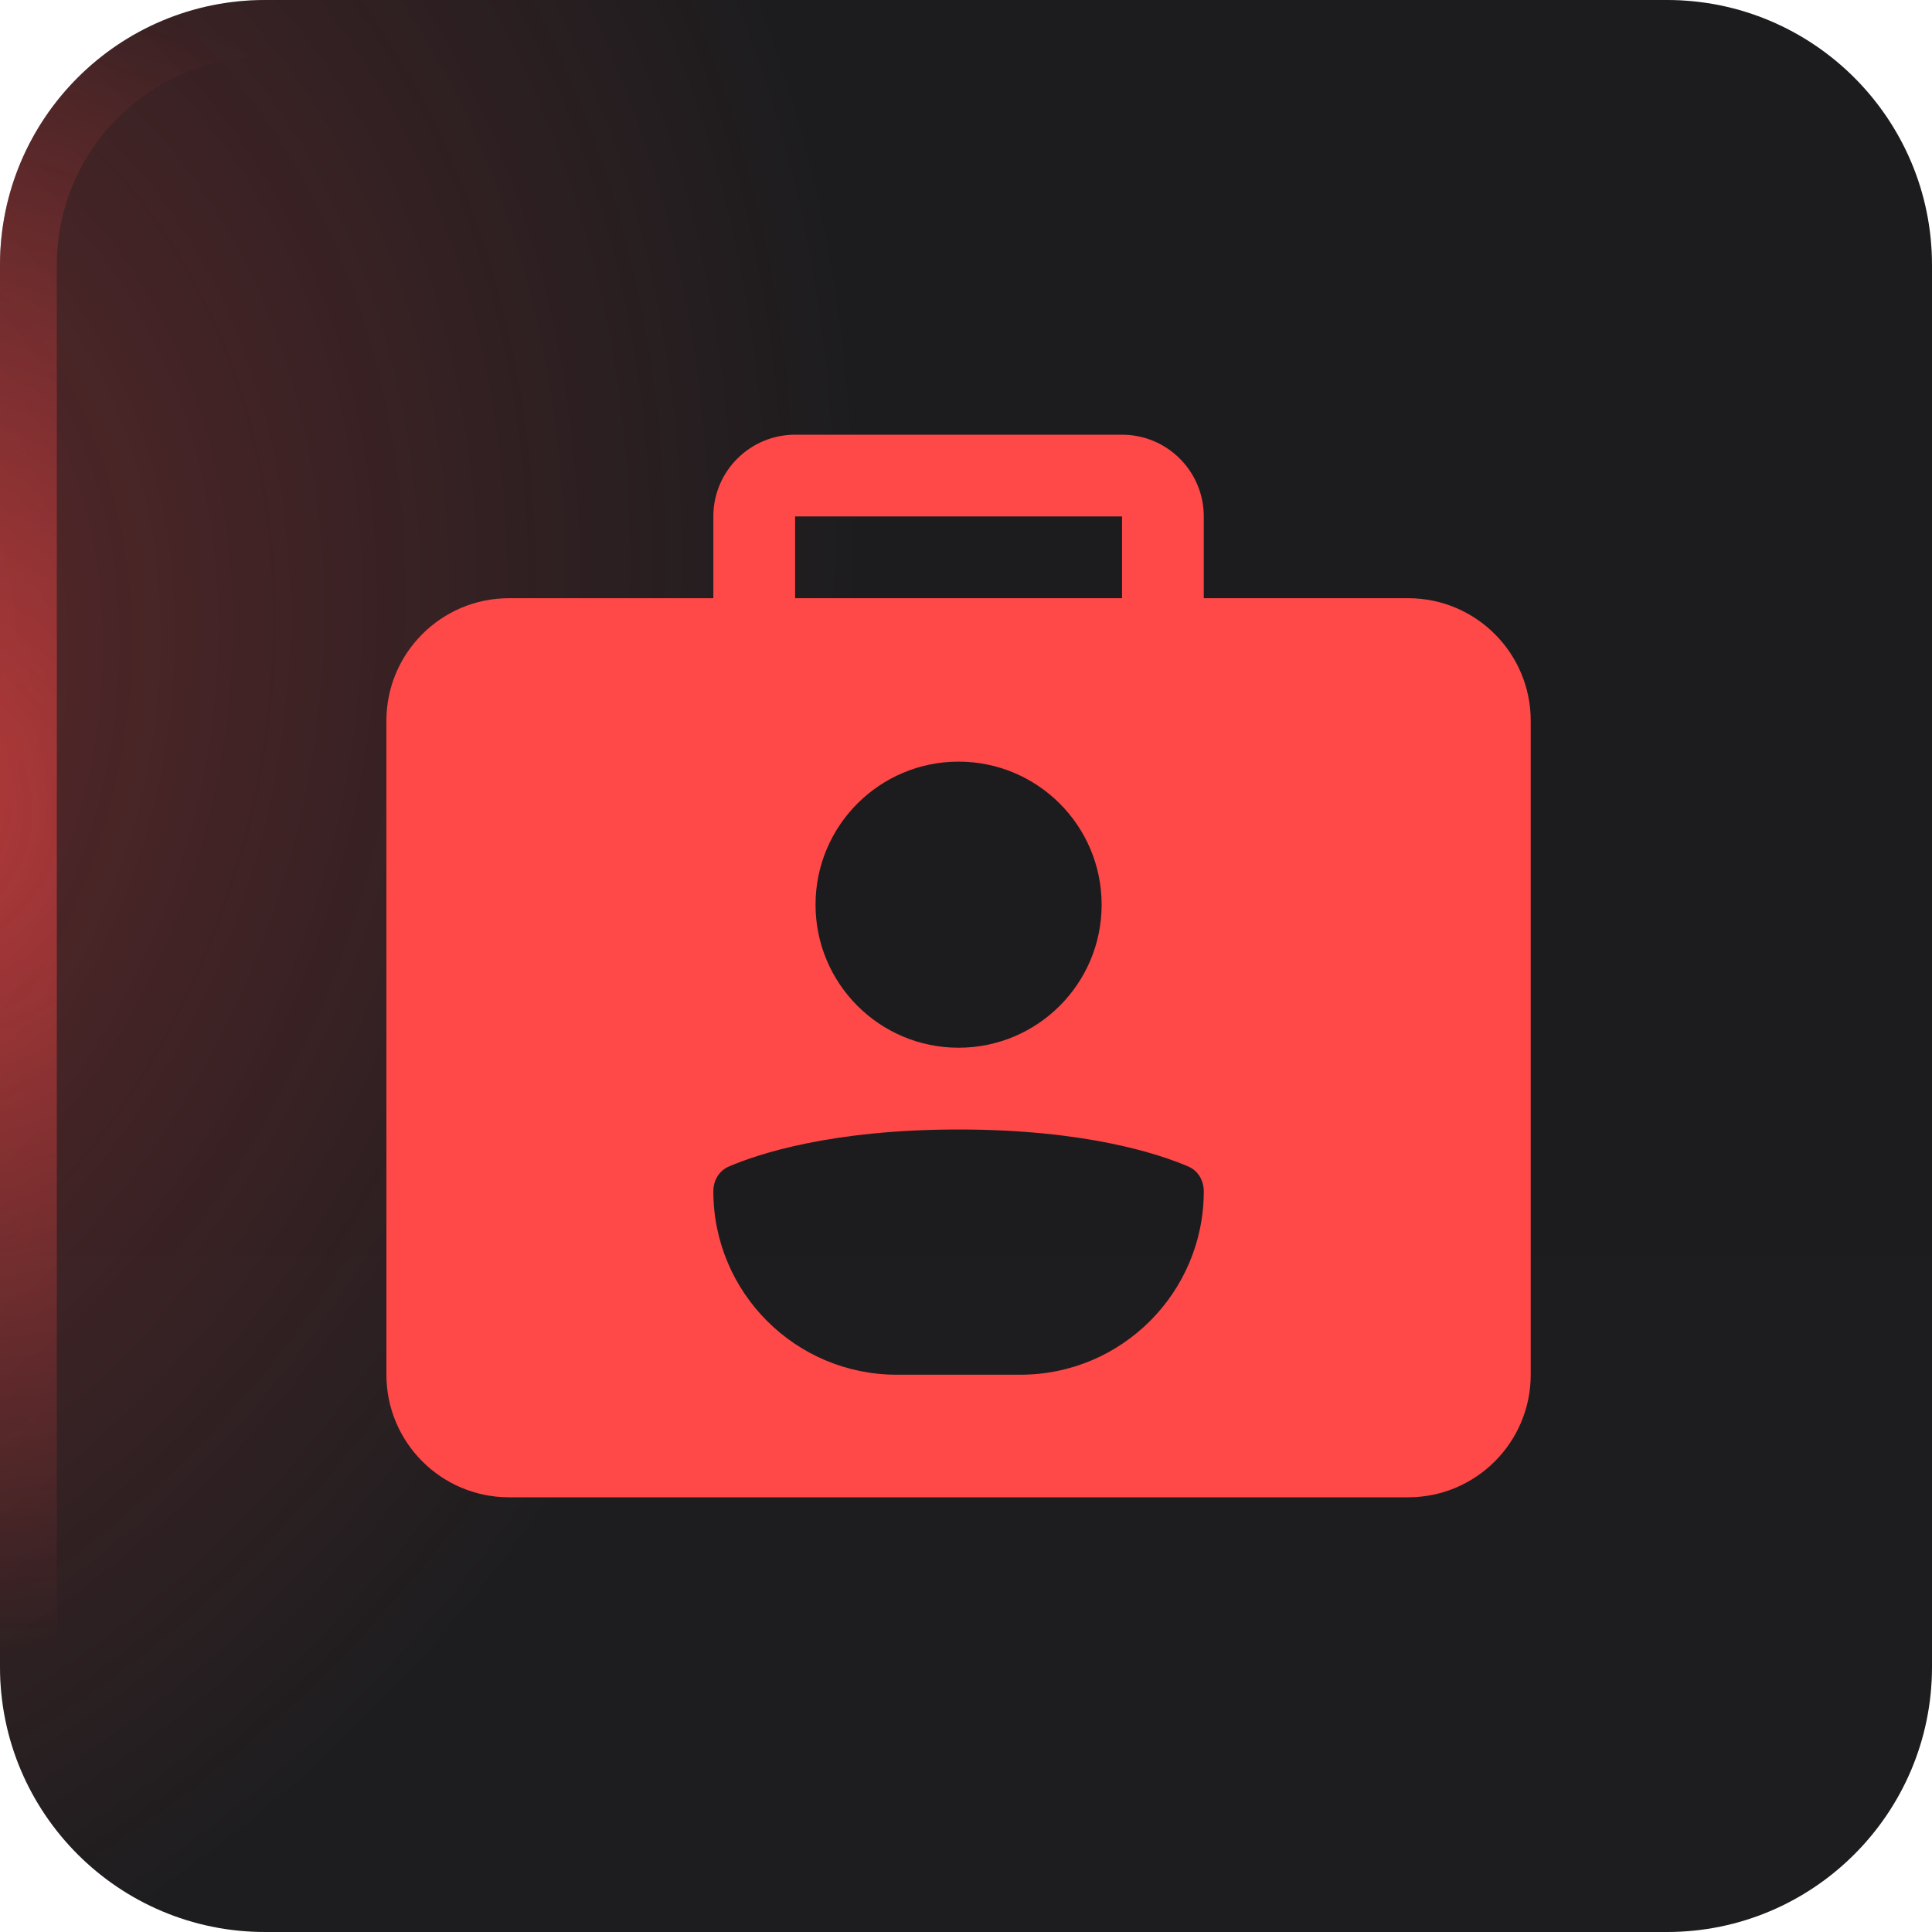 <svg width="40" height="40" viewBox="0 0 40 40" fill="none" xmlns="http://www.w3.org/2000/svg">
<g filter="url(#filter0_i_40000410_4275)">
<path d="M0 5.49C0 2.458 2.458 0 5.49 0H34.51C37.542 0 40 2.458 40 5.49V34.51C40 37.542 37.542 40 34.51 40H5.49C2.458 40 0 37.542 0 34.51V5.49Z" fill="url(#paint0_linear_40000410_4275)"/>
<path d="M0 5.49C0 2.458 2.458 0 5.49 0H34.51C37.542 0 40 2.458 40 5.49V34.51C40 37.542 37.542 40 34.51 40H5.49C2.458 40 0 37.542 0 34.51V5.49Z" fill="black" fill-opacity="0.1"/>
<path d="M0 5.49C0 2.458 2.458 0 5.49 0H34.51C37.542 0 40 2.458 40 5.49V34.51C40 37.542 37.542 40 34.51 40H5.49C2.458 40 0 37.542 0 34.51V5.49Z" fill="url(#paint1_radial_40000410_4275)" fill-opacity="0.32"/>
<path d="M5.49 0.588H34.51C37.217 0.588 39.412 2.783 39.412 5.49V34.51C39.412 37.217 37.217 39.412 34.51 39.412H5.49C2.783 39.412 0.588 37.217 0.588 34.51V5.49C0.588 2.783 2.783 0.588 5.49 0.588Z" stroke="url(#paint2_radial_40000410_4275)" stroke-opacity="0.6" stroke-width="1.176"/>
<path fill-rule="evenodd" clip-rule="evenodd" d="M16.462 10.692H23.231V12.385H16.462V10.692ZM14.769 12.385V10.692C14.769 9.758 15.527 9 16.462 9H23.231C24.165 9 24.923 9.758 24.923 10.692V12.385H29.154C30.556 12.385 31.692 13.521 31.692 14.923V28.462C31.692 29.863 30.556 31 29.154 31H10.539C9.137 31 8 29.863 8 28.462V14.923C8 13.521 9.137 12.385 10.539 12.385H14.769ZM19.846 21.692C21.482 21.692 22.808 20.366 22.808 18.731C22.808 17.095 21.482 15.769 19.846 15.769C18.21 15.769 16.885 17.095 16.885 18.731C16.885 20.366 18.21 21.692 19.846 21.692ZM14.769 24.664C14.769 24.443 14.885 24.24 15.089 24.152C15.701 23.889 17.218 23.385 19.846 23.385C22.474 23.385 23.991 23.889 24.604 24.152C24.807 24.24 24.923 24.443 24.923 24.664C24.923 26.761 23.223 28.462 21.126 28.462H18.567C16.469 28.462 14.769 26.761 14.769 24.664Z" fill="#FF4848"/>
</g>
<defs>
<filter id="filter0_i_40000410_4275" x="0" y="0" width="40" height="40" filterUnits="userSpaceOnUse" color-interpolation-filters="sRGB">
<feFlood flood-opacity="0" result="BackgroundImageFix"/>
<feBlend mode="normal" in="SourceGraphic" in2="BackgroundImageFix" result="shape"/>
<feColorMatrix in="SourceAlpha" type="matrix" values="0 0 0 0 0 0 0 0 0 0 0 0 0 0 0 0 0 0 127 0" result="hardAlpha"/>
<feOffset/>
<feGaussianBlur stdDeviation="1.43"/>
<feComposite in2="hardAlpha" operator="arithmetic" k2="-1" k3="1"/>
<feColorMatrix type="matrix" values="0 0 0 0 1 0 0 0 0 1 0 0 0 0 1 0 0 0 0.1 0"/>
<feBlend mode="normal" in2="shape" result="effect1_innerShadow_40000410_4275"/>
</filter>
<linearGradient id="paint0_linear_40000410_4275" x1="20" y1="12" x2="20" y2="40" gradientUnits="userSpaceOnUse">
<stop stop-color="#1F1F21"/>
<stop offset="1" stop-color="#202022"/>
</linearGradient>
<radialGradient id="paint1_radial_40000410_4275" cx="0" cy="0" r="1" gradientUnits="userSpaceOnUse" gradientTransform="translate(-6.667 14.667) rotate(17.928) scale(23.823 28.918)">
<stop stop-color="#FF4848"/>
<stop offset="1" stop-color="#FF4848" stop-opacity="0"/>
</radialGradient>
<radialGradient id="paint2_radial_40000410_4275" cx="0" cy="0" r="1" gradientUnits="userSpaceOnUse" gradientTransform="translate(-3.39 16.61) rotate(10.305) scale(22.74 17.526)">
<stop stop-color="#FF4848"/>
<stop offset="1" stop-color="#FF4848" stop-opacity="0"/>
</radialGradient>
</defs>
</svg>
